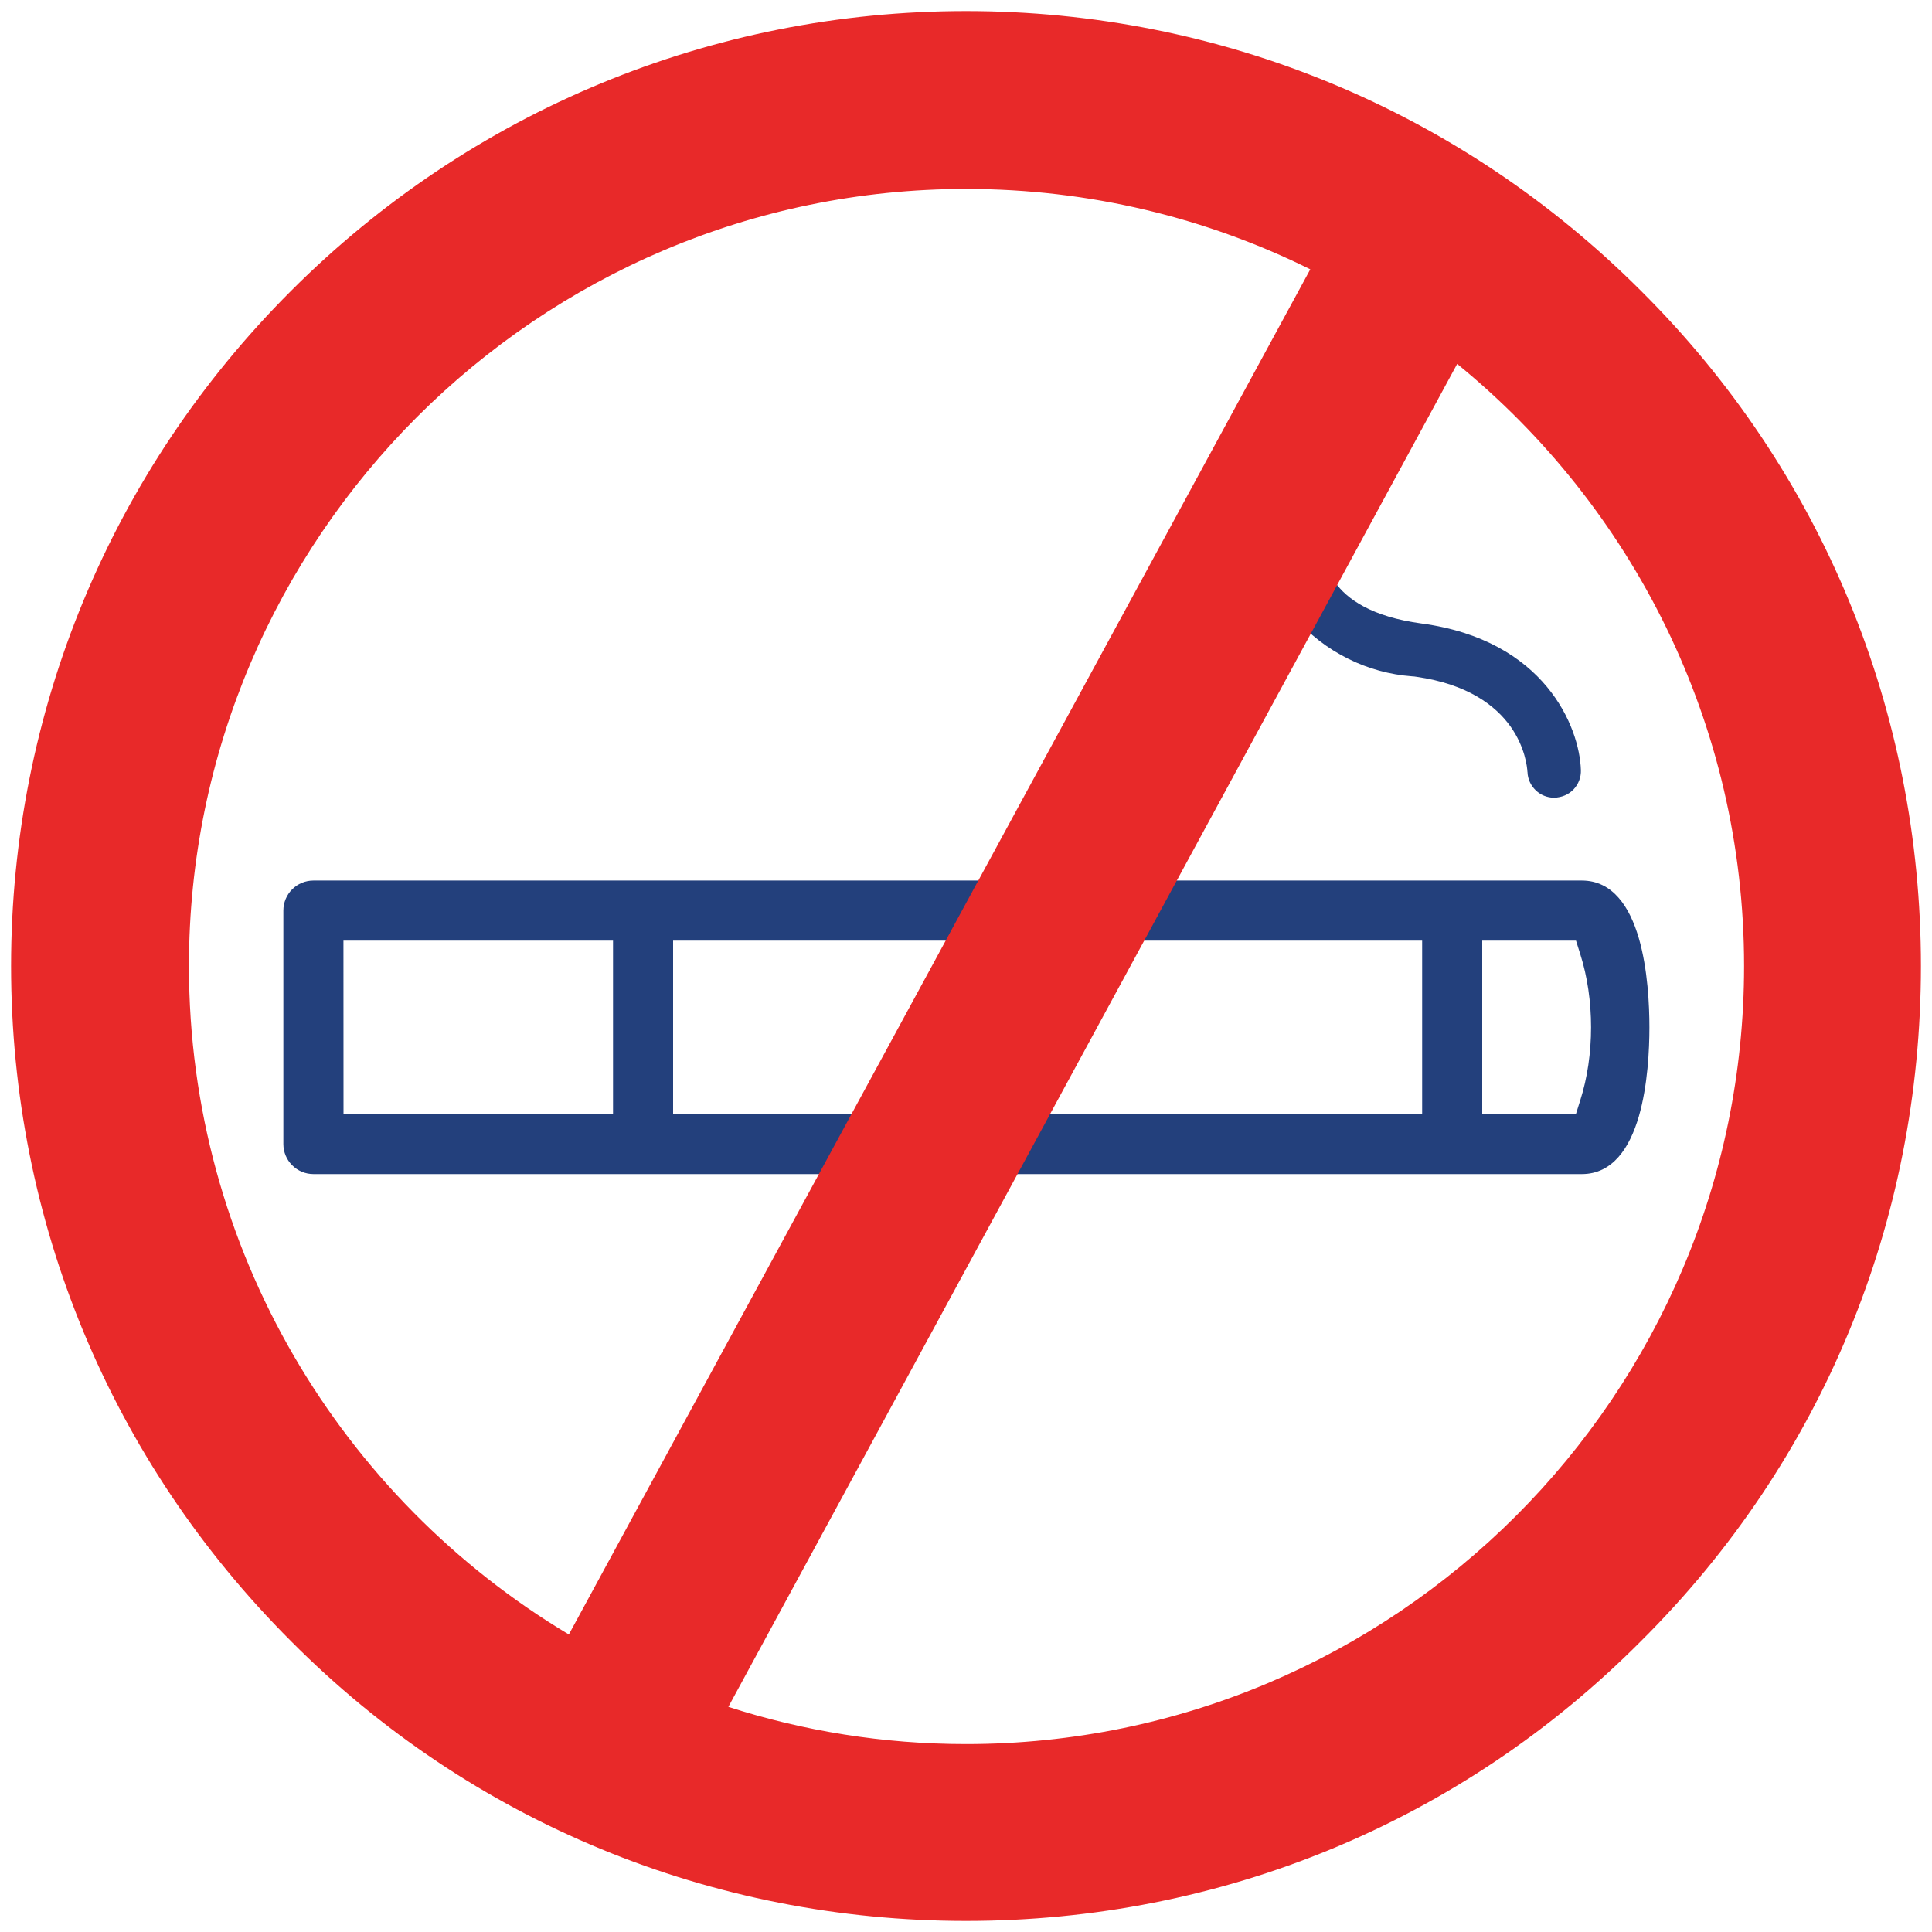 <svg width="30" height="30" viewBox="0 0 30 30" fill="none" xmlns="http://www.w3.org/2000/svg">
<g clip-path="url(#clip0_1245_1072)">
<path d="M24.548 11.958C24.527 11.286 23.985 9.939 22.076 9.682C21.295 9.577 20.912 9.301 20.727 9.036C20.55 8.784 20.554 8.545 20.559 8.482L20.56 8.474L20.561 8.467C20.574 8.36 20.544 8.249 20.479 8.163C20.413 8.077 20.313 8.018 20.205 8.003C19.99 7.974 19.768 8.142 19.738 8.356L19.737 8.361C19.699 8.798 19.827 9.232 20.095 9.579C20.329 9.85 20.615 10.071 20.936 10.23C21.245 10.384 21.581 10.476 21.926 10.502L21.937 10.503L21.948 10.503L21.954 10.504L21.964 10.505L21.972 10.506L21.977 10.507L21.985 10.508L21.992 10.509C22.791 10.623 23.221 10.955 23.453 11.278C23.683 11.601 23.714 11.915 23.718 11.986L23.719 11.988L23.719 11.99C23.723 12.097 23.769 12.197 23.846 12.271C23.922 12.345 24.024 12.386 24.13 12.387L24.133 12.387C24.249 12.383 24.357 12.34 24.436 12.256C24.511 12.175 24.552 12.069 24.548 11.958Z" fill="#23407C"/>
<path fill-rule="evenodd" clip-rule="evenodd" d="M25.133 13.94C25.276 14.102 25.376 14.325 25.447 14.566C25.587 15.048 25.612 15.613 25.612 15.952C25.612 16.291 25.587 16.856 25.447 17.338C25.376 17.579 25.276 17.802 25.133 17.964C24.989 18.128 24.803 18.231 24.563 18.231H4.867C4.743 18.231 4.624 18.182 4.537 18.094C4.449 18.007 4.4 17.888 4.4 17.765V14.139C4.4 14.016 4.449 13.897 4.537 13.809C4.624 13.722 4.743 13.673 4.867 13.673H24.563C24.803 13.673 24.989 13.776 25.133 13.94ZM22.083 17.298V14.606H10.452V17.298H22.083ZM23.016 14.606V17.298H24.471L24.537 17.089C24.762 16.387 24.762 15.517 24.538 14.815L24.472 14.606H23.016ZM9.519 17.298V14.606H5.333L5.334 17.298H9.519Z" fill="#23407C"/>
<path fill-rule="evenodd" clip-rule="evenodd" d="M15 29.828C18.959 29.828 22.683 28.298 25.482 25.482C28.298 22.683 29.828 18.959 29.828 15C29.828 11.058 28.298 7.316 25.481 4.516C22.685 1.72 18.962 0.172 15 0.172C11.055 0.172 7.315 1.72 4.518 4.518C1.72 7.315 0.172 11.055 0.172 15C0.172 18.962 1.72 22.685 4.517 25.482C7.317 28.298 11.058 29.828 15 29.828ZM15 2.934C16.918 2.934 18.733 3.383 20.346 4.182L8.833 25.38C5.305 23.269 2.934 19.406 2.934 15C2.934 8.355 8.355 2.934 15 2.934ZM11.31 26.504L22.627 5.651C25.344 7.866 27.082 11.237 27.082 15C27.082 21.662 21.662 27.082 15 27.082C13.714 27.082 12.474 26.879 11.31 26.504Z" fill="#E82929"/>
</g>
<defs>
<clipPath id="clip0_1245_1072">
<rect width="30" height="30" fill="white"/>
</clipPath>
</defs>
</svg>
